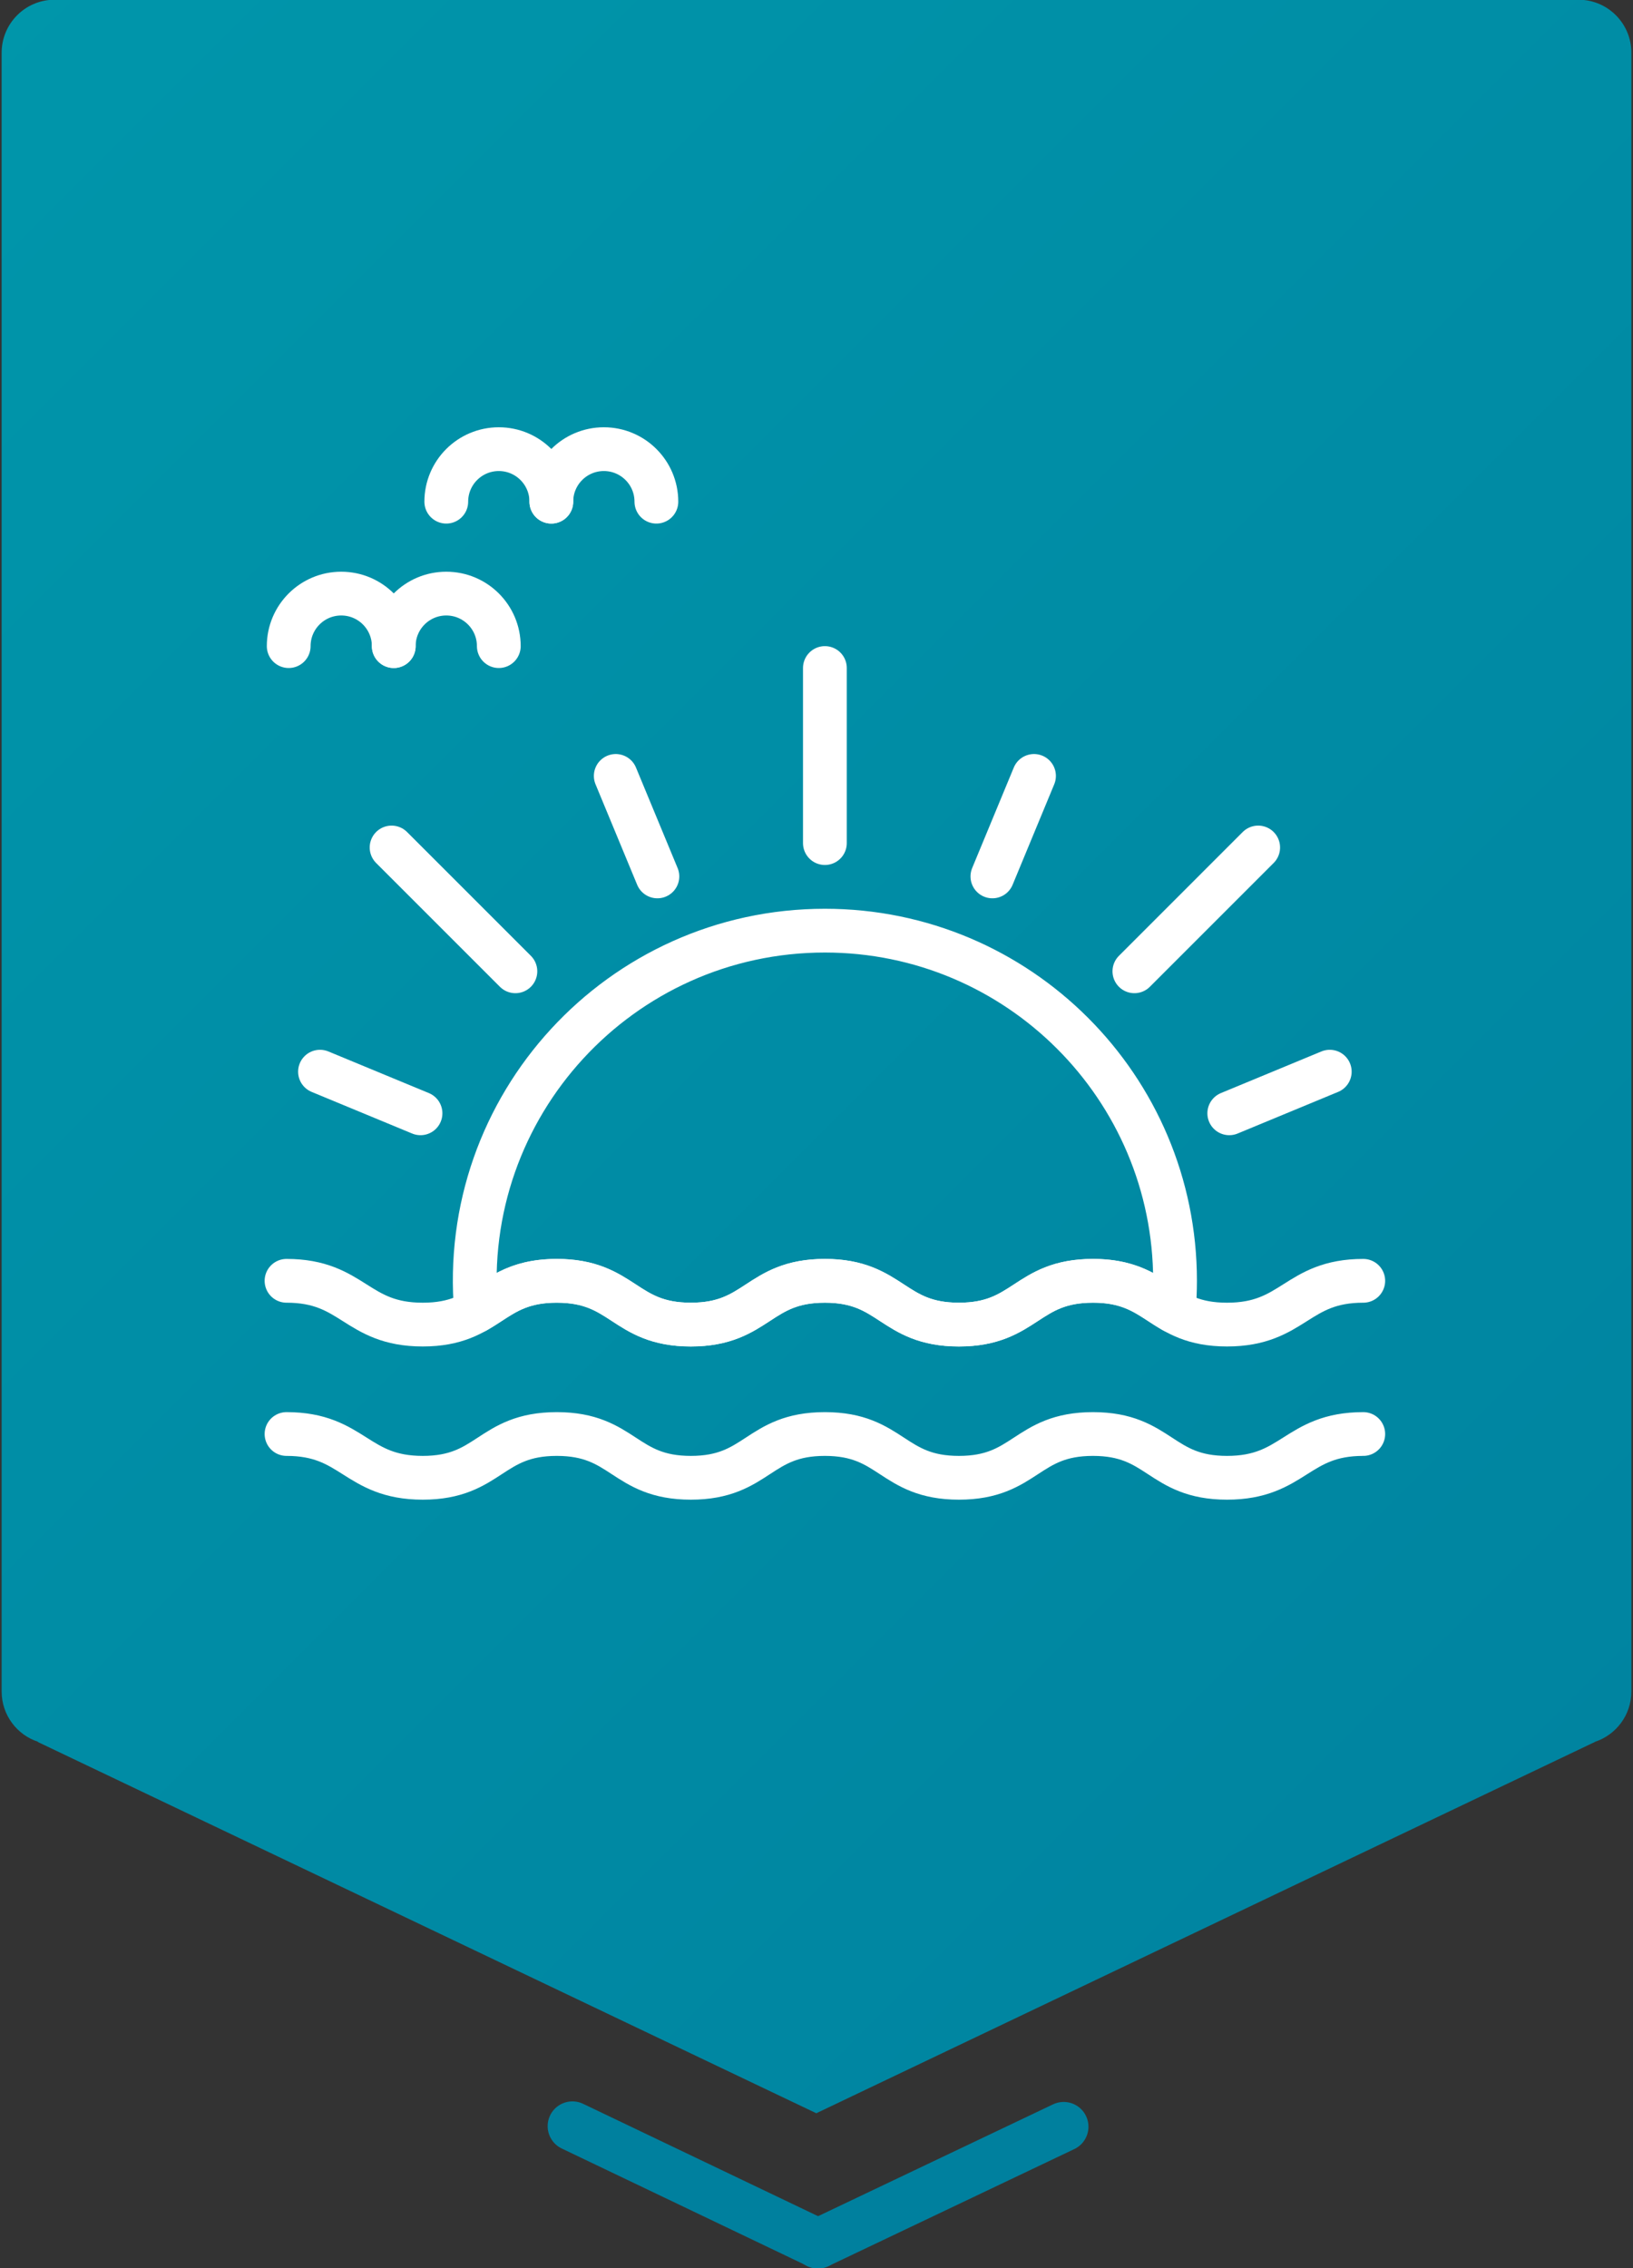 <?xml version="1.0" encoding="UTF-8"?><svg id="uuid-559a1b85-53e9-4876-a9fa-5489106a4d93" xmlns="http://www.w3.org/2000/svg" width="129.644" height="180.063" xmlns:xlink="http://www.w3.org/1999/xlink" viewBox="0 0 129.644 180.063"><rect x="0" y="0" width="129.644" height="180.063" fill="#333333" stroke="none"/><defs><style>.uuid-b771bc78-ba1e-403c-b48f-b682cb0ee8cc{stroke:#00809e;stroke-miterlimit:10;stroke-width:3.932px;}.uuid-b771bc78-ba1e-403c-b48f-b682cb0ee8cc,.uuid-88cc3ac3-a887-42c7-b924-c13eb70589ff{fill:none;stroke-linecap:round;}.uuid-ebeb2dd1-d7bb-424c-be54-4da6f9049d3b{fill:url(#uuid-91dadce4-c107-4595-8114-dd707df88ab4);}.uuid-88cc3ac3-a887-42c7-b924-c13eb70589ff{stroke:#fff;stroke-linejoin:round;stroke-width:3.475px;}</style><linearGradient id="uuid-91dadce4-c107-4595-8114-dd707df88ab4" x1="-10.537" y1="-6.127" x2="161.233" y2="165.643" gradientUnits="userSpaceOnUse"><stop offset="0" stop-color="#0097ab"/><stop offset="1" stop-color="#00809e"/></linearGradient></defs><path class="uuid-ebeb2dd1-d7bb-424c-be54-4da6f9049d3b" d="m129.514,4.187v130.091c0,1.874-1.219,3.458-2.903,4.004h.02l-61.825,29.482L2.981,138.281h.059c-1.684-.539-2.91-2.124-2.91-4.004V4.187C.13,1.866,2.011-.021,4.325-.021h120.995c2.32,0,4.195,1.887,4.195,4.208Z"/><line class="uuid-b771bc78-ba1e-403c-b48f-b682cb0ee8cc" x1="45.444" y1="168.789" x2="64.949" y2="178.116"/><line class="uuid-b771bc78-ba1e-403c-b48f-b682cb0ee8cc" x1="64.924" y1="178.124" x2="84.446" y2="168.833"/><g id="uuid-c658ed3a-6743-498a-a4d5-61c98562d2a8"><path class="uuid-88cc3ac3-a887-42c7-b924-c13eb70589ff" d="m65.488,73.881c-16.245,0-29.098,13.89-27.694,30.213,1.804-1.022,3.041-2.414,6.409-2.414,5.321,0,5.321,3.475,10.642,3.475s5.321-3.475,10.641-3.475,5.321,3.475,10.642,3.475,5.321-3.475,10.642-3.475c3.37,0,4.606,1.393,6.411,2.415.069-.796.106-1.601.106-2.415,0-15.353-12.446-27.799-27.799-27.799Z"/><line class="uuid-88cc3ac3-a887-42c7-b924-c13eb70589ff" x1="65.488" y1="66.931" x2="65.488" y2="53.032"/><line class="uuid-88cc3ac3-a887-42c7-b924-c13eb70589ff" x1="40.917" y1="77.109" x2="31.088" y2="67.28"/><line class="uuid-88cc3ac3-a887-42c7-b924-c13eb70589ff" x1="33.384" y1="88.382" x2="25.405" y2="85.077"/><line class="uuid-88cc3ac3-a887-42c7-b924-c13eb70589ff" x1="97.592" y1="88.382" x2="105.57" y2="85.077"/><line class="uuid-88cc3ac3-a887-42c7-b924-c13eb70589ff" x1="78.786" y1="69.576" x2="82.09" y2="61.598"/><line class="uuid-88cc3ac3-a887-42c7-b924-c13eb70589ff" x1="52.19" y1="69.576" x2="48.885" y2="61.598"/><line class="uuid-88cc3ac3-a887-42c7-b924-c13eb70589ff" x1="90.059" y1="77.109" x2="99.887" y2="67.28"/><path class="uuid-88cc3ac3-a887-42c7-b924-c13eb70589ff" d="m22.92,51.294c0-2.303,1.867-4.17,4.17-4.17s4.17,1.867,4.17,4.17"/><path class="uuid-88cc3ac3-a887-42c7-b924-c13eb70589ff" d="m31.26,51.294c0-2.303,1.867-4.17,4.17-4.17s4.17,1.867,4.17,4.17"/><path class="uuid-88cc3ac3-a887-42c7-b924-c13eb70589ff" d="m35.43,39.827c0-2.303,1.867-4.17,4.17-4.17s4.17,1.867,4.17,4.17"/><path class="uuid-88cc3ac3-a887-42c7-b924-c13eb70589ff" d="m43.77,39.827c0-2.303,1.867-4.17,4.17-4.17s4.17,1.867,4.17,4.17"/><path class="uuid-88cc3ac3-a887-42c7-b924-c13eb70589ff" d="m22.747,101.68c5.321,0,5.494,3.475,10.815,3.475s5.321-3.475,10.642-3.475,5.321,3.475,10.642,3.475,5.321-3.475,10.641-3.475,5.321,3.475,10.642,3.475,5.321-3.475,10.642-3.475,5.321,3.475,10.643,3.475,5.495-3.475,10.816-3.475"/><path class="uuid-88cc3ac3-a887-42c7-b924-c13eb70589ff" d="m22.747,113.842c5.321,0,5.494,3.475,10.815,3.475s5.321-3.475,10.642-3.475,5.321,3.475,10.642,3.475,5.321-3.475,10.641-3.475,5.321,3.475,10.642,3.475,5.321-3.475,10.642-3.475,5.321,3.475,10.643,3.475,5.495-3.475,10.816-3.475"/></g></svg>
